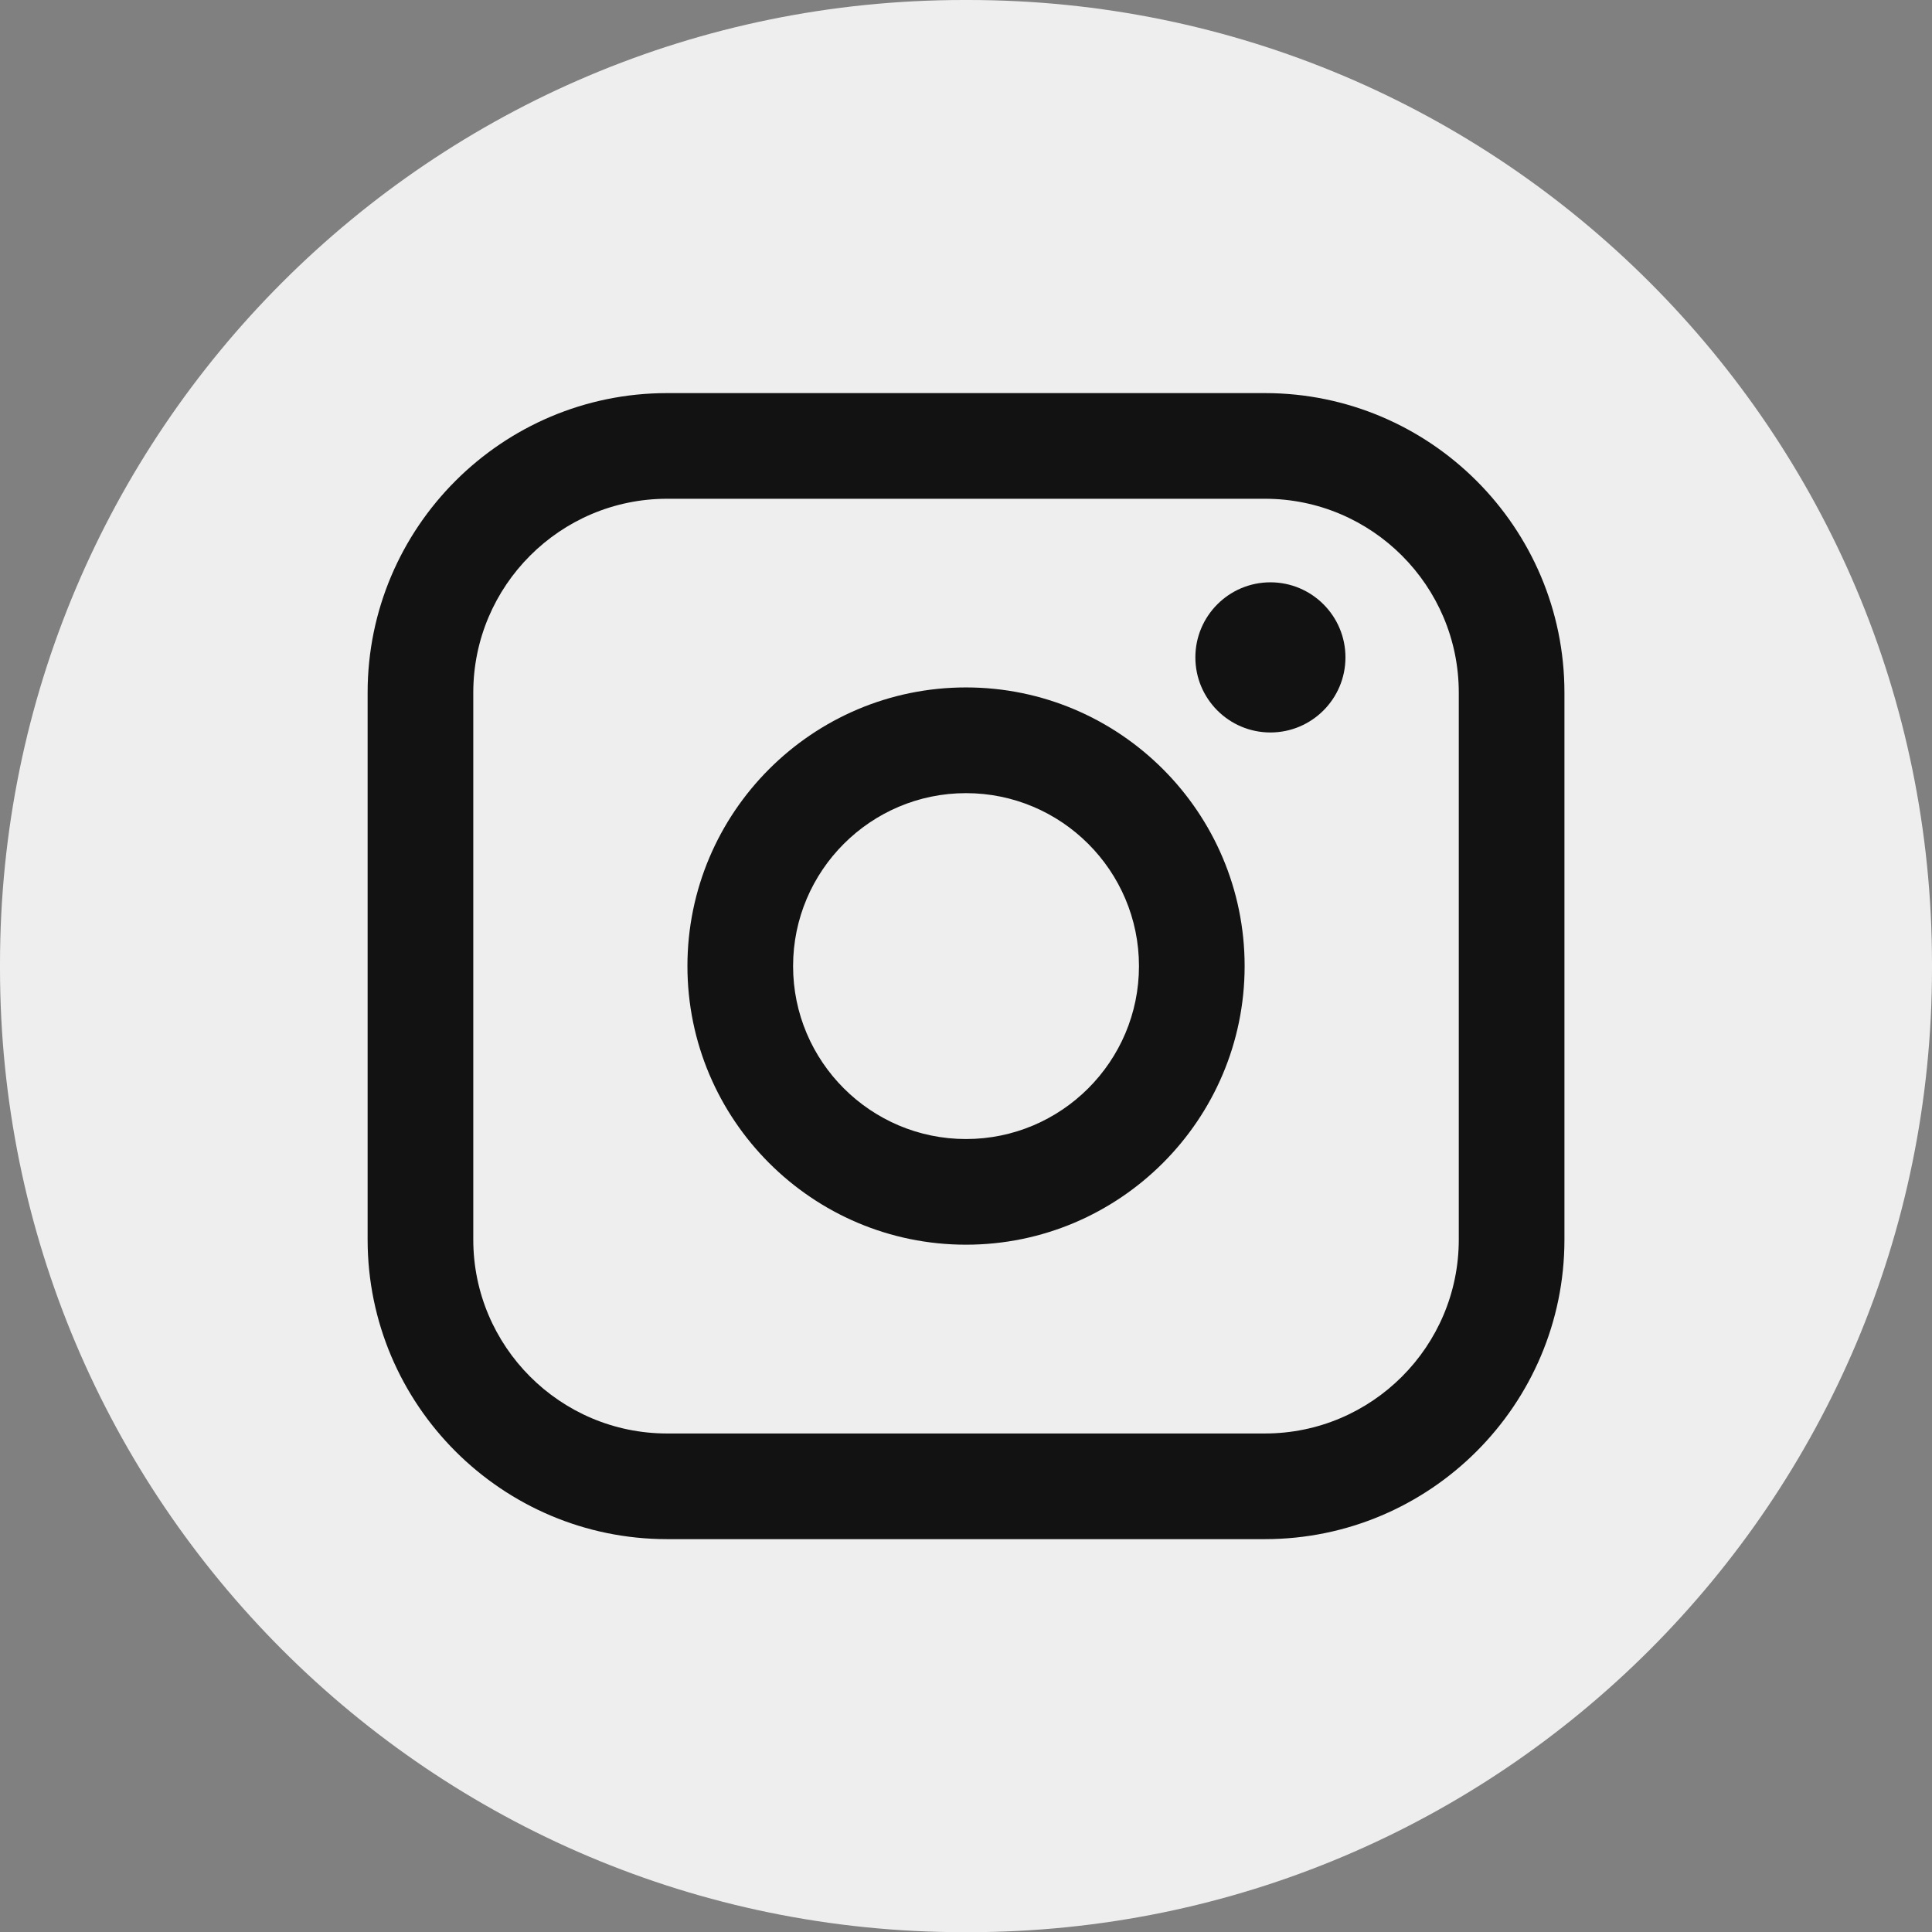 <svg width="32" height="32" viewBox="0 0 32 32" fill="none" xmlns="http://www.w3.org/2000/svg">
<rect x="0" y="0" width="32" height="32" fill="#808080" stroke="none"/>
<path d="M16.036 0H15.964C7.147 0 0 7.148 0 15.965V16.038C0 24.855 7.147 32.003 15.964 32.003H16.036C24.853 32.003 32 24.855 32 16.038V15.965C32 7.148 24.853 0 16.036 0Z" fill="#EEEEEE"/>
<path d="M20.951 6.511H11.05C8.314 6.511 6.089 8.736 6.089 11.472V20.532C6.089 23.267 8.314 25.493 11.05 25.493H20.951C23.687 25.493 25.912 23.267 25.912 20.532V11.472C25.912 8.736 23.687 6.511 20.951 6.511ZM7.839 11.472C7.839 9.702 9.279 8.261 11.05 8.261H20.951C22.722 8.261 24.162 9.702 24.162 11.472V20.532C24.162 22.302 22.722 23.743 20.951 23.743H11.05C9.279 23.743 7.839 22.302 7.839 20.532V11.472Z" fill="#121212"/>
<path d="M16 20.616C18.544 20.616 20.615 18.546 20.615 16.001C20.615 13.456 18.545 11.386 16 11.386C13.455 11.386 11.386 13.456 11.386 16.001C11.386 18.546 13.455 20.616 16 20.616ZM16 13.137C17.58 13.137 18.865 14.422 18.865 16.002C18.865 17.581 17.58 18.866 16 18.866C14.421 18.866 13.136 17.581 13.136 16.002C13.136 14.422 14.421 13.137 16 13.137Z" fill="#121212"/>
<path d="M21.042 12.132C21.727 12.132 22.285 11.575 22.285 10.888C22.285 10.202 21.728 9.645 21.042 9.645C20.356 9.645 19.799 10.202 19.799 10.888C19.799 11.575 20.356 12.132 21.042 12.132Z" fill="#121212"/>
</svg>
